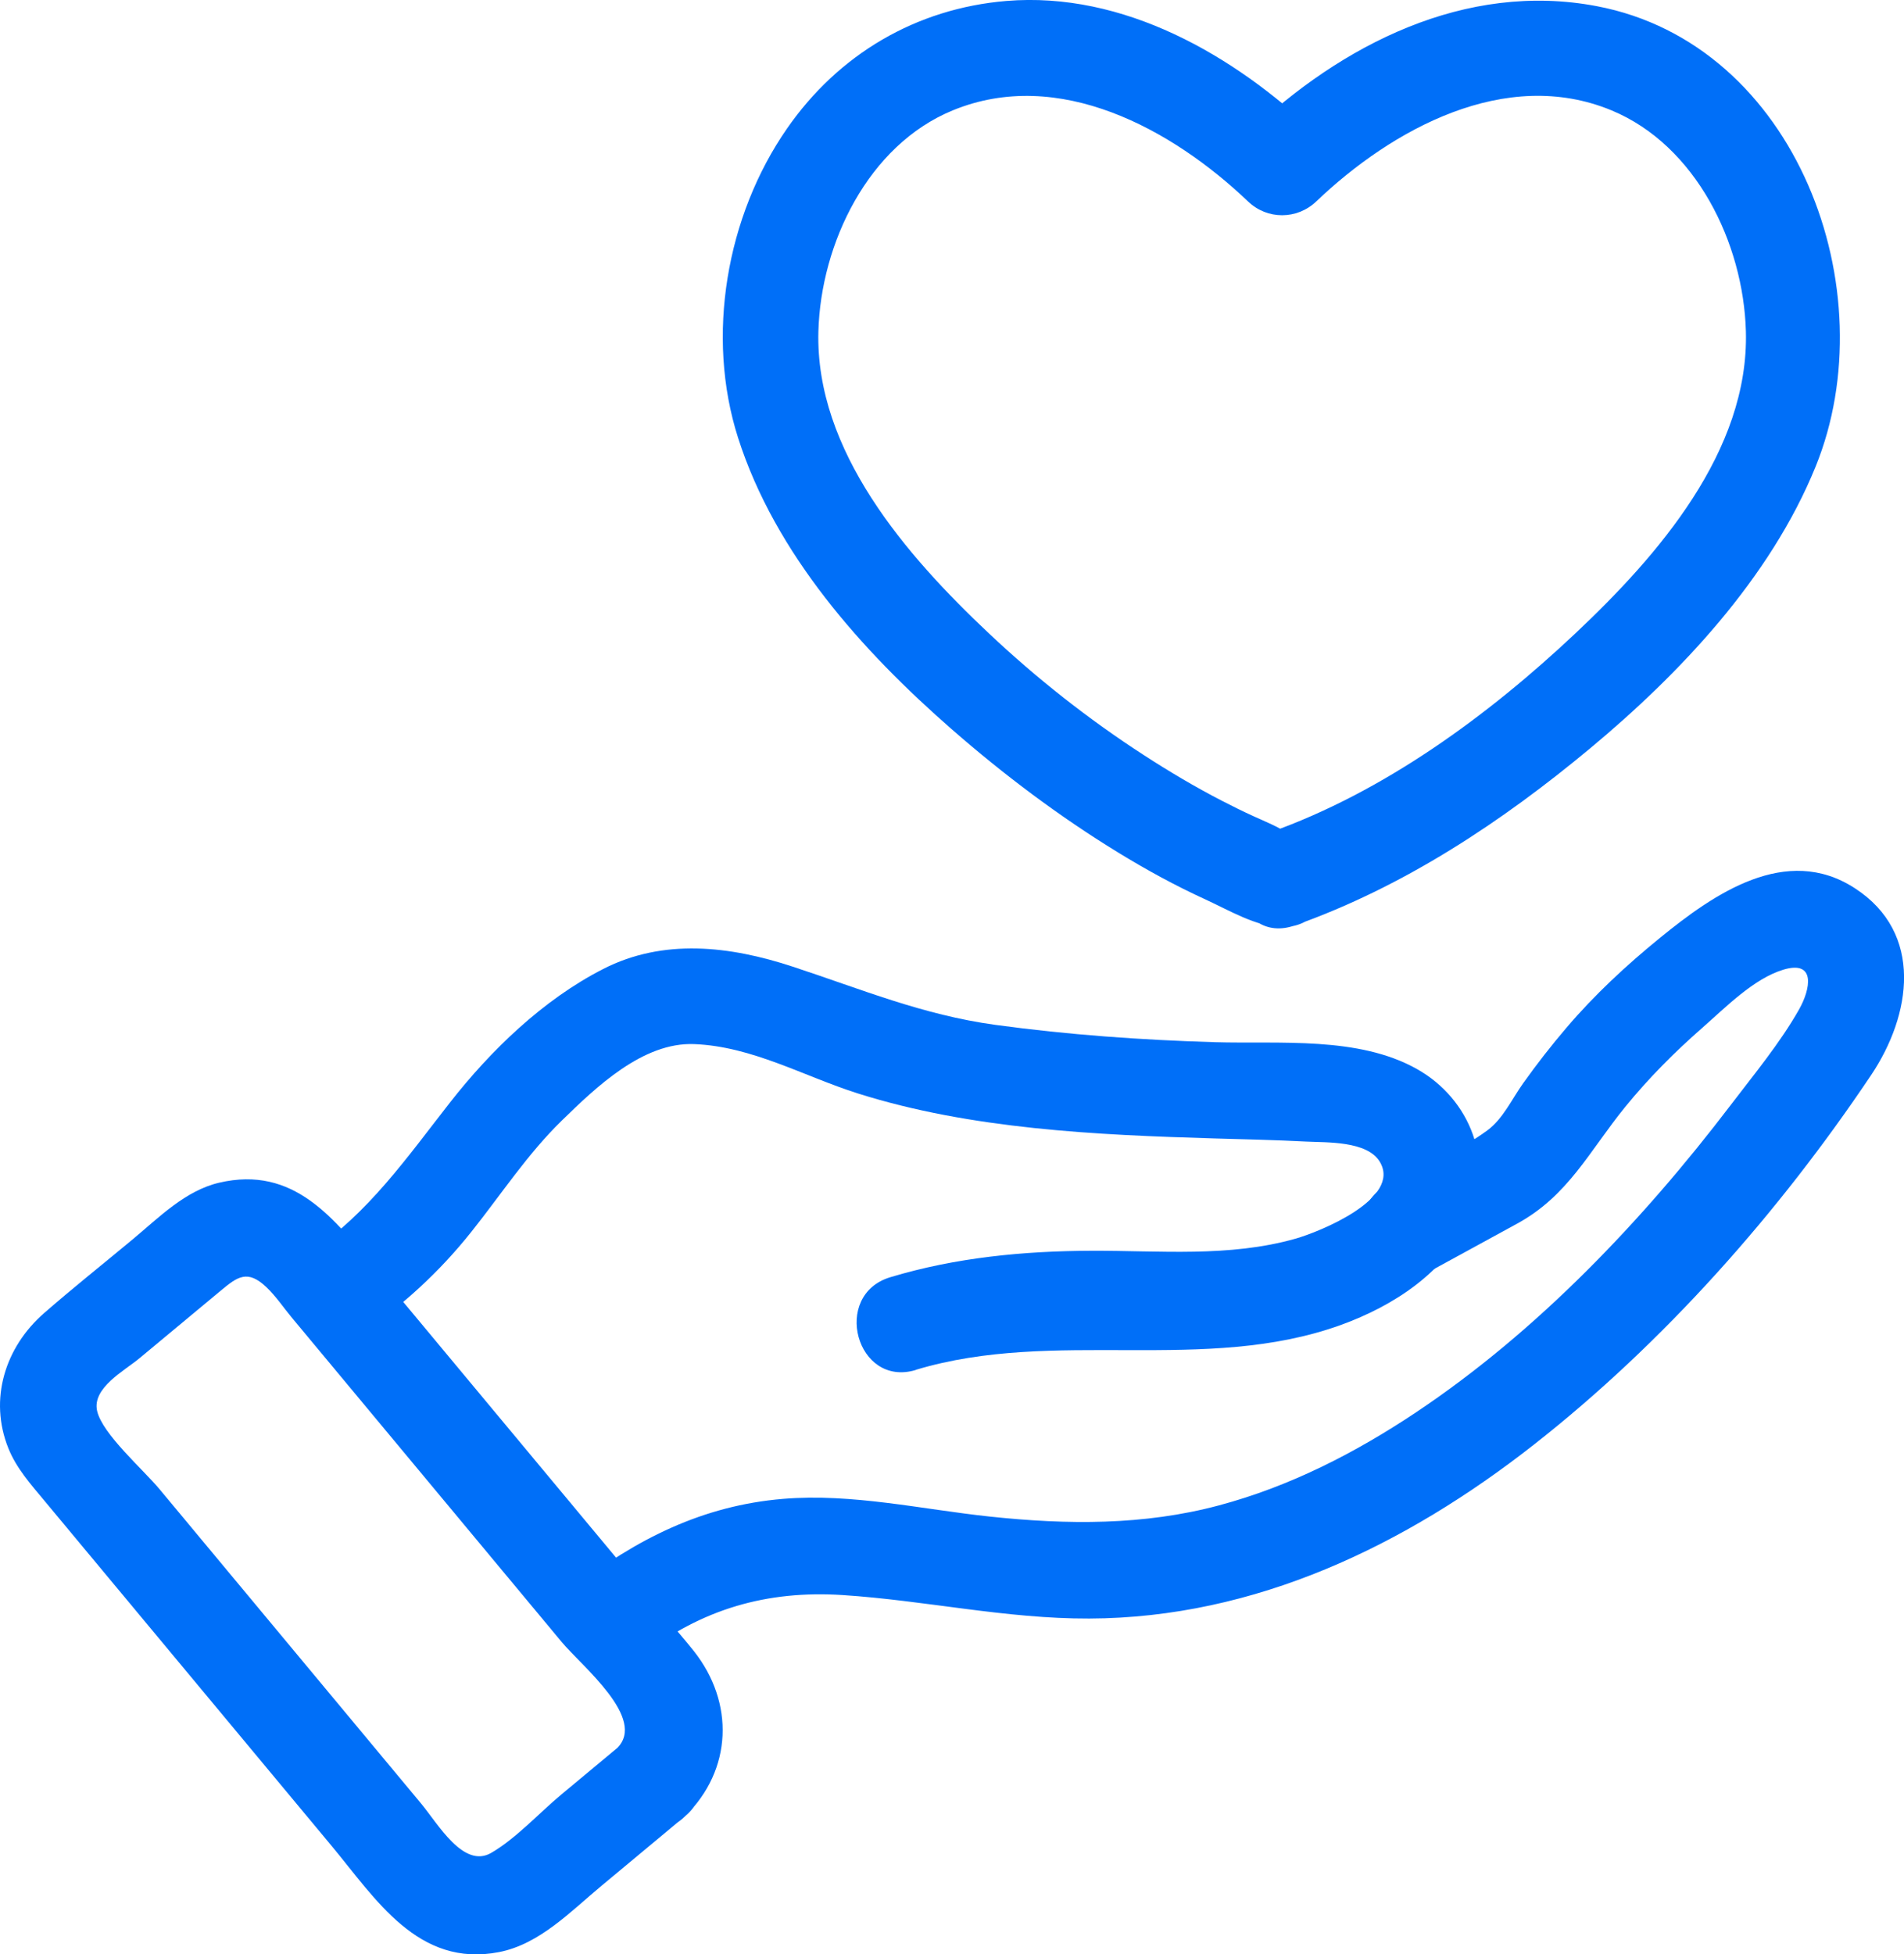 <?xml version="1.0" encoding="UTF-8"?>
<svg id="Layer_2" data-name="Layer 2" xmlns="http://www.w3.org/2000/svg" viewBox="0 0 237.58 243.79">
  <defs>
    <style>
      .cls-1 {
        fill: #006ff8;
      }
    </style>
  </defs>
  <g id="_ëîé_1" data-name="‘ëîé_1">
    <path class="cls-1" d="M114.29,170.88c17.33-5.22,36.04.55,53.04-5.6,6.53-2.37,13.02-6.54,15.98-13.08,3.22-7.11.21-15.07-6.52-18.85-7.32-4.11-17.12-3.1-25.21-3.34-9.15-.27-18.3-.92-27.38-2.16s-16.77-4.47-25.31-7.27c-7.82-2.57-16.1-3.55-23.63.3s-14.03,10.17-19.09,16.63c-5.37,6.85-10.15,13.8-17.49,18.74-6.37,4.29-.37,14.69,6.06,10.36,5.4-3.63,10.07-7.9,14.12-13,3.7-4.65,6.98-9.67,11.25-13.83s10.11-9.79,16.52-9.53c7.24.29,13.65,4.01,20.4,6.15,14.11,4.47,29.85,5.19,44.54,5.62,3.8.11,7.61.19,11.41.39,2.56.13,7.6-.11,9.19,2.52,2.76,4.59-7.51,8.74-10.51,9.59-8.27,2.35-16.96,1.48-25.44,1.51-8.51.03-16.96.84-25.13,3.3-7.38,2.22-4.23,13.81,3.19,11.57h0Z"/>
    <path class="cls-1" d="M80.02,206.57c7.52-5.84,15.68-8.2,25.12-7.59,10.31.67,20.39,2.97,30.77,2.93,20.72-.07,39.45-9.12,55.47-21.68,16.27-12.76,30.6-28.97,42.1-46.12,5.01-7.47,6.62-17.7-2.04-23.31-8.57-5.56-17.58.71-24.29,6.18-4.2,3.42-8.18,7.11-11.69,11.23-1.9,2.22-3.7,4.54-5.4,6.92-1.4,1.96-2.51,4.44-4.48,5.89-3.74,2.74-8.47,4.62-12.54,6.84-6.78,3.7-.73,14.07,6.06,10.36,3.4-1.86,6.8-3.71,10.2-5.57,6.41-3.5,9.01-9.06,13.49-14.56,2.91-3.58,6.15-6.83,9.62-9.87,2.87-2.51,6.4-6.14,10.13-7.26,4.08-1.22,3.37,2.44,1.96,4.94-2.38,4.21-5.63,8.12-8.56,11.97-10.96,14.39-24.14,28.23-39.24,38.31-7.58,5.06-15.75,9.25-24.59,11.61-9.4,2.52-18.98,2.42-28.59,1.4-8.55-.91-17.16-2.92-25.8-2.21-10.02.83-18.31,5-26.17,11.09-6.09,4.73,2.45,13.17,8.49,8.49h0Z"/>
    <path class="cls-1" d="M76.99,218.08l-6.98,5.81c-2.77,2.31-5.59,5.43-8.71,7.25-3.47,2.02-6.66-3.64-8.77-6.17-10.87-13.06-21.74-26.11-32.6-39.17-2.07-2.49-7.15-6.9-7.81-9.78s3.42-5.03,5.27-6.57c3.38-2.81,6.76-5.63,10.15-8.44,2.09-1.74,3.34-2.69,5.72-.42,1.17,1.11,2.14,2.57,3.17,3.8,4.92,5.92,9.85,11.83,14.77,17.75,6.3,7.57,12.6,15.14,18.9,22.71,2.49,2.99,10.67,9.54,6.89,13.24-5.53,5.41,2.96,13.89,8.49,8.49,5.93-5.81,6.18-14.19,1.1-20.61-1-1.26-2.06-2.47-3.09-3.71-5.93-7.12-11.86-14.25-17.79-21.37-6.28-7.55-12.56-15.09-18.85-22.64-5.13-6.17-10.15-12.9-19.51-10.71-4.22.99-7.5,4.33-10.74,7.03-3.7,3.08-7.48,6.08-11.1,9.24-4.86,4.24-6.92,10.74-4.45,16.87,1.01,2.51,2.8,4.49,4.5,6.54,11.94,14.35,23.88,28.69,35.82,43.04,5.51,6.62,10.79,15.23,20.9,13.26,5.08-.99,8.96-5.1,12.82-8.3,3.46-2.88,6.92-5.76,10.38-8.64,5.94-4.95-2.59-13.39-8.49-8.49Z"/>
    <path class="cls-1" d="M161.58,115.44c13.63-4.83,25.84-12.93,36.89-22.13s22.39-21.11,28.08-35.1c8.92-21.93-2.33-52.69-27.3-57.44-16.39-3.12-31.9,4.81-43.51,15.88h8.49C154,6.89,140.19-1.1,125.56.12c-11.25.94-20.93,6.65-27.36,15.92-7.58,10.92-10.16,25.91-6.1,38.59,4.63,14.47,15.46,26.57,26.7,36.38,6.45,5.63,13.36,10.83,20.66,15.3,3.55,2.18,7.22,4.19,11.01,5.92,2.8,1.28,6.39,3.43,9.51,3.43,7.72,0,7.73-12,0-12,.7,0-3.01-1.58-3.46-1.79-1.37-.62-2.72-1.29-4.06-1.98-3.35-1.73-6.6-3.66-9.76-5.71-6.9-4.47-13.37-9.57-19.35-15.21-10.22-9.63-21.65-22.7-21.23-37.66.31-10.94,6.2-23.2,16.76-27.54,13.24-5.45,27.38,2.33,36.86,11.37,2.38,2.28,6.09,2.28,8.49,0,9.45-9.02,23.64-16.85,36.86-11.37,10.55,4.38,16.45,16.58,16.76,27.54.42,14.97-11.01,28.03-21.23,37.66-10.93,10.3-23.96,19.85-38.23,24.9-7.23,2.56-4.12,14.16,3.19,11.57Z"/>
  </g>
</svg>